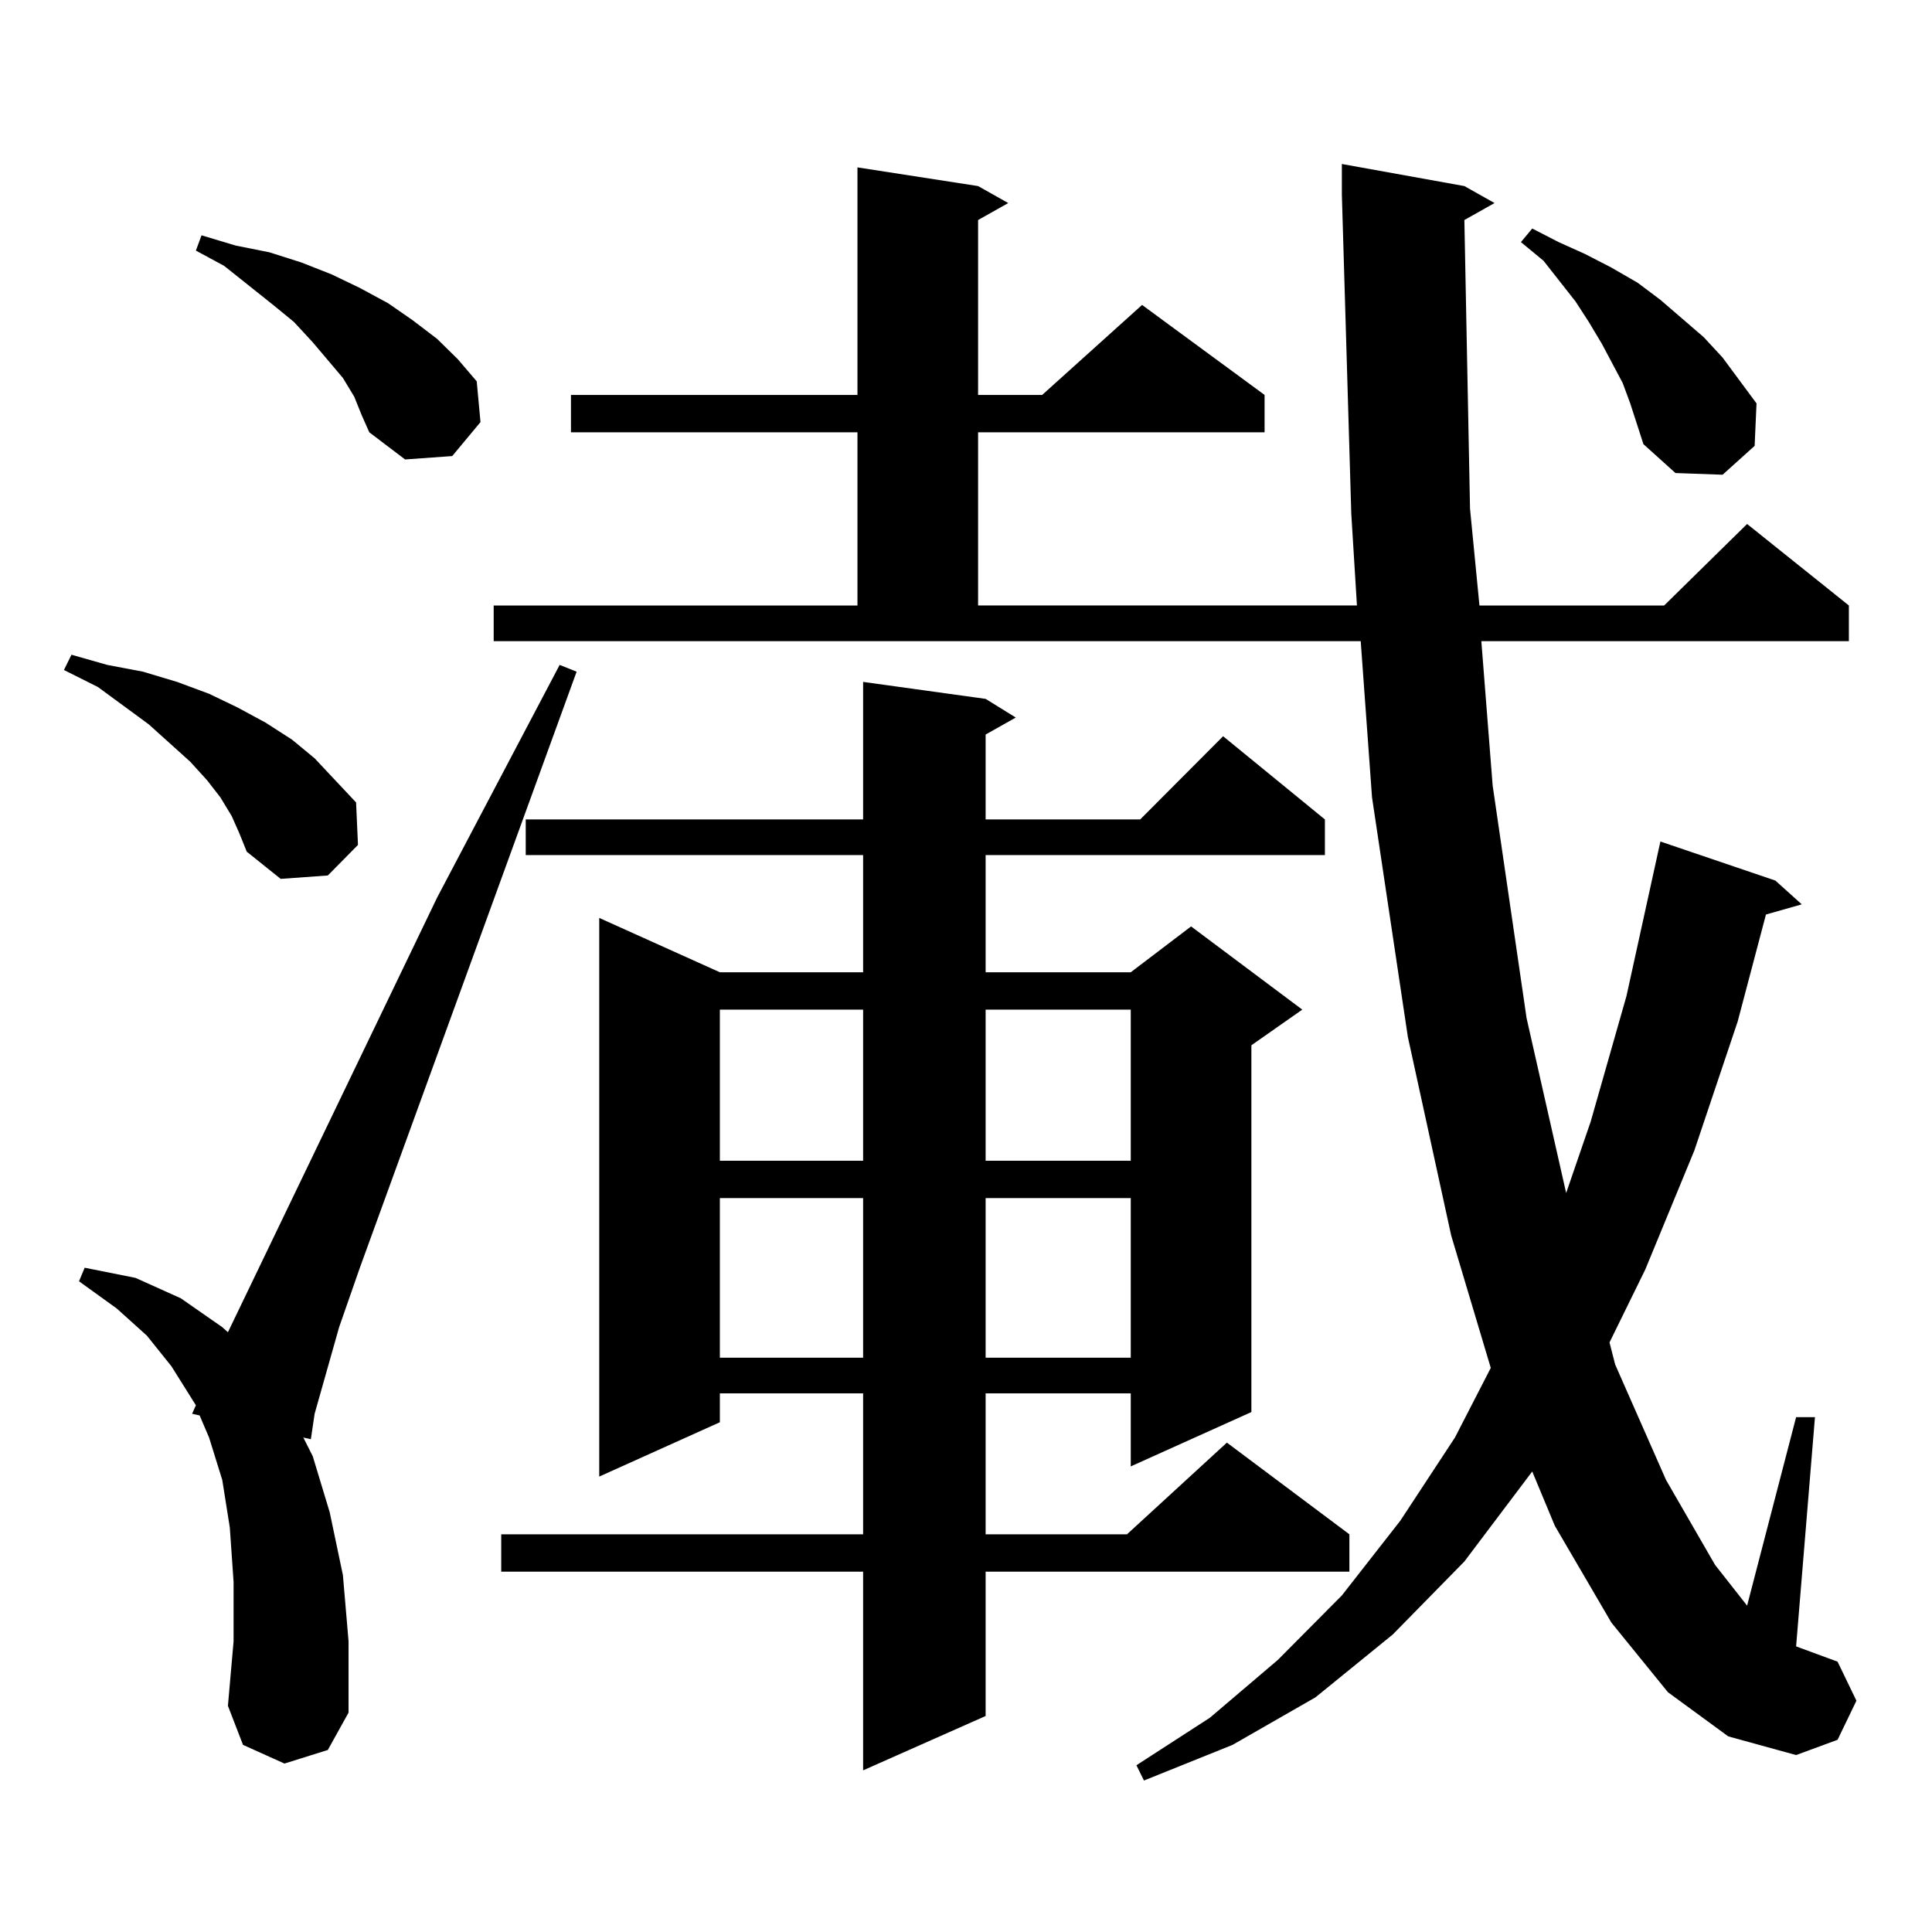 <?xml version="1.0" encoding="utf-8"?>
<!-- Generator: Adobe Illustrator 16.0.0, SVG Export Plug-In . SVG Version: 6.00 Build 0)  -->
<!DOCTYPE svg PUBLIC "-//W3C//DTD SVG 1.1//EN" "http://www.w3.org/Graphics/SVG/1.1/DTD/svg11.dtd">
<svg version="1.1" id="图层_1" xmlns="http://www.w3.org/2000/svg" xmlns:xlink="http://www.w3.org/1999/xlink" x="0px" y="0px"
	 width="1000px" height="1000px" viewBox="0 0 1000 1000" enable-background="new 0 0 1000 1000" xml:space="preserve">
<path d="M119.924,422.383l-5.854-9.668l-6.829-8.789l-8.78-9.668l-21.463-19.336l-26.341-19.336l-17.561-8.789l3.902-7.91
	l18.536,5.273l18.536,3.516l17.561,5.273l16.585,6.152l14.634,7.031l14.634,7.91l13.658,8.789l11.707,9.668l10.731,11.426
	l10.731,11.426l0.976,21.973l-15.609,15.82l-24.39,1.758l-17.561-14.063l-3.902-9.668L119.924,422.383z M147.24,912.813
	l-21.463-9.668l-7.805-20.215l2.927-33.398V818.77l-1.951-28.125l-3.902-24.609l-6.829-21.973l-4.878-11.426l-3.902-0.879
	l1.951-4.395l-12.683-20.215l-12.683-15.82l-15.609-14.063l-19.512-14.063l2.927-7.031l26.341,5.273l23.414,10.547l21.463,14.941
	l2.927,2.637l108.29-225l63.413-120.41l8.78,3.516L186.264,656.172l-10.731,30.762l-12.683,44.824l-1.951,13.184l-3.902-0.879
	l4.878,9.668l8.78,29.004l6.829,32.52l2.927,34.277v36.914l-10.731,19.336L147.24,912.813z M183.337,205.293l-5.854-9.668
	l-15.609-18.457l-9.756-10.547l-10.731-8.789l-25.365-20.215l-14.634-7.91l2.927-7.91l17.561,5.273l17.561,3.516l16.585,5.273
	l15.609,6.152l14.634,7.031l14.634,7.91l12.683,8.789l12.683,9.668l10.731,10.547l9.756,11.426l1.951,21.094l-14.634,17.578
	l-24.39,1.758l-18.536-14.063l-3.902-8.789L183.337,205.293z M757.957,113.887l2.927,149.414l4.878,50.098h95.607l42.926-42.188
	l52.682,42.188v18.457H766.737l5.854,74.707l17.561,120.41l20.487,90.527l12.683-36.914l18.536-65.039l17.561-79.98l59.511,20.215
	l13.658,12.305l-18.536,5.273l-14.634,55.371l-22.438,66.797l-25.365,61.523l-18.536,37.793l2.927,11.426l26.341,59.766
	l25.365,43.945l16.585,21.094l25.365-97.559h9.756l-9.756,118.652l21.463,7.91l9.756,20.215l-9.756,20.215l-21.463,7.91
	l-35.121-9.668l-31.219-22.852l-29.268-36.035l-29.268-50.098l-11.707-28.125l-35.121,46.582l-37.072,37.793l-39.999,32.52
	l-42.926,24.609l-45.853,18.457l-3.902-7.91l38.048-24.609l35.121-29.883l33.17-33.398l30.243-38.672l28.292-43.066l18.536-36.035
	l-20.487-68.555l-22.438-102.832l-18.536-123.926l-5.854-80.859H255.53v-18.457h188.288V223.75H295.529v-19.336h148.289V86.641
	l62.438,9.668l15.609,8.789l-15.609,8.789v90.527h33.17l51.706-46.582l63.413,46.582v19.336H506.256v89.648h196.093l-2.927-47.461
	l-4.878-165.234v-15.82l63.413,11.426l15.609,8.789L757.957,113.887z M510.158,361.738l15.609,9.668l-15.609,8.789v43.945h79.998
	l42.926-43.066l52.682,43.066v18.457H510.158v60.645h75.12l31.219-23.73l57.56,43.066l-26.341,18.457v189.844l-62.438,28.125
	v-37.793h-75.12v72.949h73.169l51.706-47.461l63.413,47.461v19.336H510.158v74.707l-63.413,28.125V813.496H259.433V794.16h187.313
	v-72.949h-74.145v14.941l-62.438,28.125v-289.16l62.438,28.125h74.145v-60.645h-174.63v-18.457h174.63v-71.191L510.158,361.738z
	 M372.601,522.578v78.223h74.145v-78.223H372.601z M372.601,620.137v82.617h74.145v-82.617H372.601z M510.158,522.578v78.223h75.12
	v-78.223H510.158z M510.158,620.137v82.617h75.12v-82.617H510.158z M843.809,208.809l-3.902-10.547l-10.731-20.215l-6.829-11.426
	l-6.829-10.547l-16.585-21.094l-11.707-9.668l5.854-7.031l13.658,7.031l13.658,6.152l13.658,7.031l13.658,7.91l11.707,8.789
	l22.438,19.336l9.756,10.547l17.561,23.73l-0.976,21.973l-16.585,14.941l-24.39-0.879l-16.585-14.941L843.809,208.809z"/>
</svg>
